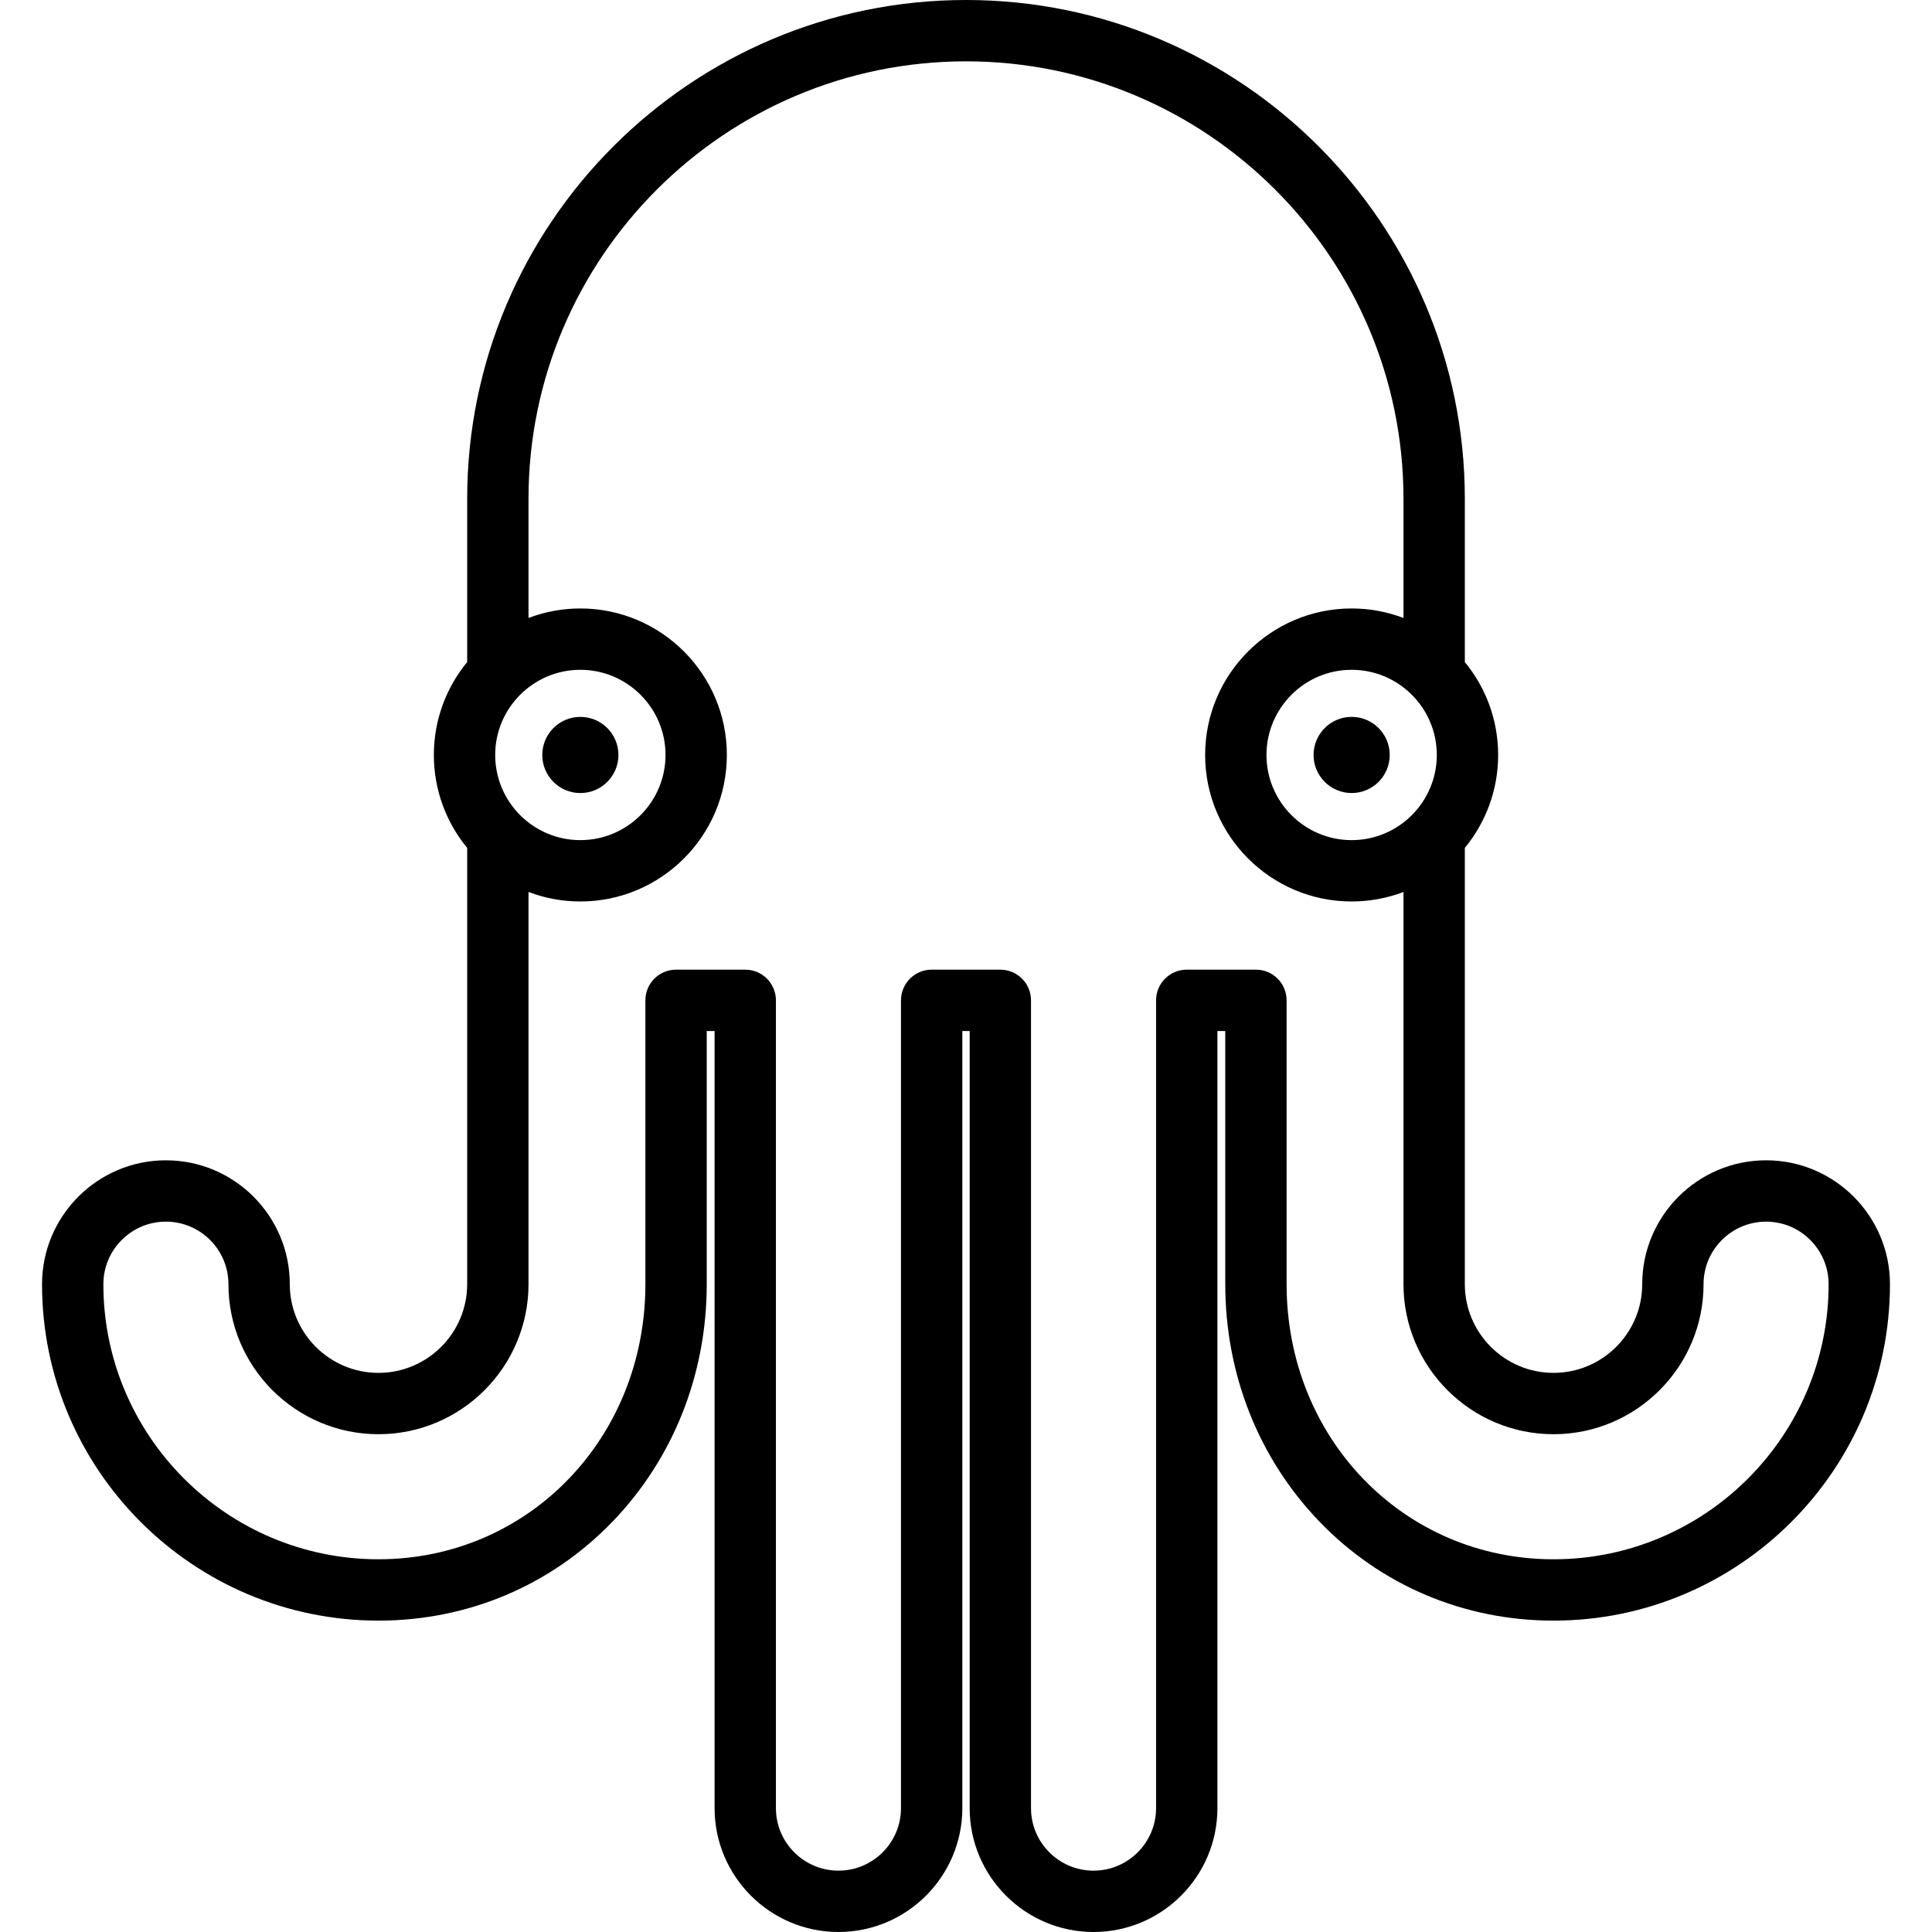 <?xml version="1.0" encoding="iso-8859-1"?>
<!-- Uploaded to: SVG Repo, www.svgrepo.com, Generator: SVG Repo Mixer Tools -->
<svg fill="#000000" height="800px" width="800px" version="1.1" id="Layer_1" xmlns="http://www.w3.org/2000/svg" xmlns:xlink="http://www.w3.org/1999/xlink" 
	 viewBox="0 0 512 512" xml:space="preserve">
<g>
	<g>
		<path d="M468.031,307.492c-18.102,0-32.828,14.727-32.828,32.828c0,12.961-10.544,23.504-23.504,23.504
			c-12.961,0-23.504-10.544-23.504-23.504V224.699c5.514-6.705,8.83-15.284,8.83-24.623c0-9.34-3.316-17.919-8.83-24.624v-43.257
			C388.194,59.303,328.892,0,256,0S123.806,59.303,123.806,132.195v43.257c-5.514,6.706-8.83,15.284-8.83,24.624
			c0,9.339,3.316,17.918,8.83,24.623v115.622c0,12.961-10.544,23.504-23.505,23.504c-12.96,0-23.504-10.544-23.504-23.504
			c0-18.101-14.726-32.828-32.828-32.828S11.14,322.221,11.14,340.321c0,49.163,39.997,89.161,89.16,89.161
			c23.706,0,45.74-9.324,62.043-26.251c16.089-16.707,24.95-39.049,24.95-62.911v-67.093h2.079v205.944
			c0,18.101,14.726,32.828,32.828,32.828c18.101,0,32.828-14.727,32.828-32.828V273.227h1.944v205.944
			c0,18.101,14.726,32.828,32.828,32.828s32.828-14.727,32.828-32.828V273.227h2.079v67.093c0,23.862,8.861,46.204,24.95,62.911
			c16.303,16.927,38.337,26.251,62.043,26.251c49.163,0,89.16-39.997,89.16-89.162C500.859,322.219,486.133,307.492,468.031,307.492
			z M380.768,200.075c0,12.445-10.124,22.569-22.569,22.569c-12.445,0-22.569-10.124-22.569-22.569
			c0-12.445,10.124-22.57,22.569-22.57C370.644,177.505,380.768,187.63,380.768,200.075z M153.801,177.505
			c12.445,0,22.569,10.126,22.569,22.57c0,12.445-10.124,22.569-22.569,22.569s-22.569-10.123-22.569-22.569
			C131.232,187.63,141.356,177.505,153.801,177.505z M411.699,413.226c-39.665,0-70.737-32.024-70.737-72.905v-75.221
			c0-4.49-3.639-8.128-8.128-8.128h-18.335c-4.489,0-8.128,3.638-8.128,8.128v214.072c0,9.138-7.433,16.572-16.572,16.572
			c-9.138,0-16.572-7.433-16.572-16.572V265.099c0-4.49-3.639-8.128-8.128-8.128h-18.201c-4.489,0-8.128,3.638-8.128,8.128v214.072
			c0,9.138-7.433,16.572-16.572,16.572c-9.138,0-16.572-7.433-16.572-16.572V265.099c0-4.49-3.639-8.128-8.128-8.128h-18.335
			c-4.489,0-8.128,3.638-8.128,8.128v75.221c0,40.881-31.071,72.905-70.738,72.905c-40.2,0-72.904-32.706-72.904-72.905
			c0-9.138,7.433-16.572,16.572-16.572c9.138,0,16.572,7.433,16.572,16.572c0,21.923,17.836,39.761,39.761,39.761
			c21.924,0,39.762-17.836,39.762-39.761V236.382c4.274,1.622,8.903,2.519,13.739,2.519c21.408,0,38.826-17.417,38.826-38.826
			c0-21.41-17.417-38.827-38.826-38.827c-4.836,0-9.464,0.896-13.739,2.519v-31.573C140.062,68.266,192.072,16.256,256,16.256
			s115.938,52.009,115.938,115.939v31.573c-4.274-1.622-8.903-2.519-13.739-2.519c-21.408,0-38.825,17.417-38.825,38.827
			c0,21.409,17.417,38.826,38.825,38.826c4.836,0,9.464-0.896,13.739-2.519v103.939c0,21.923,17.836,39.761,39.761,39.761
			s39.761-17.836,39.761-39.761c0-9.138,7.433-16.572,16.572-16.572s16.572,7.433,16.572,16.572
			C484.603,380.52,451.898,413.226,411.699,413.226z"/>
	</g>
</g>
<g>
	<g>
		<circle cx="153.8" cy="200.075" r="10.092"/>
	</g>
</g>
<g>
	<g>
		<circle cx="358.202" cy="200.072" r="10.091"/>
	</g>
</g>
</svg>